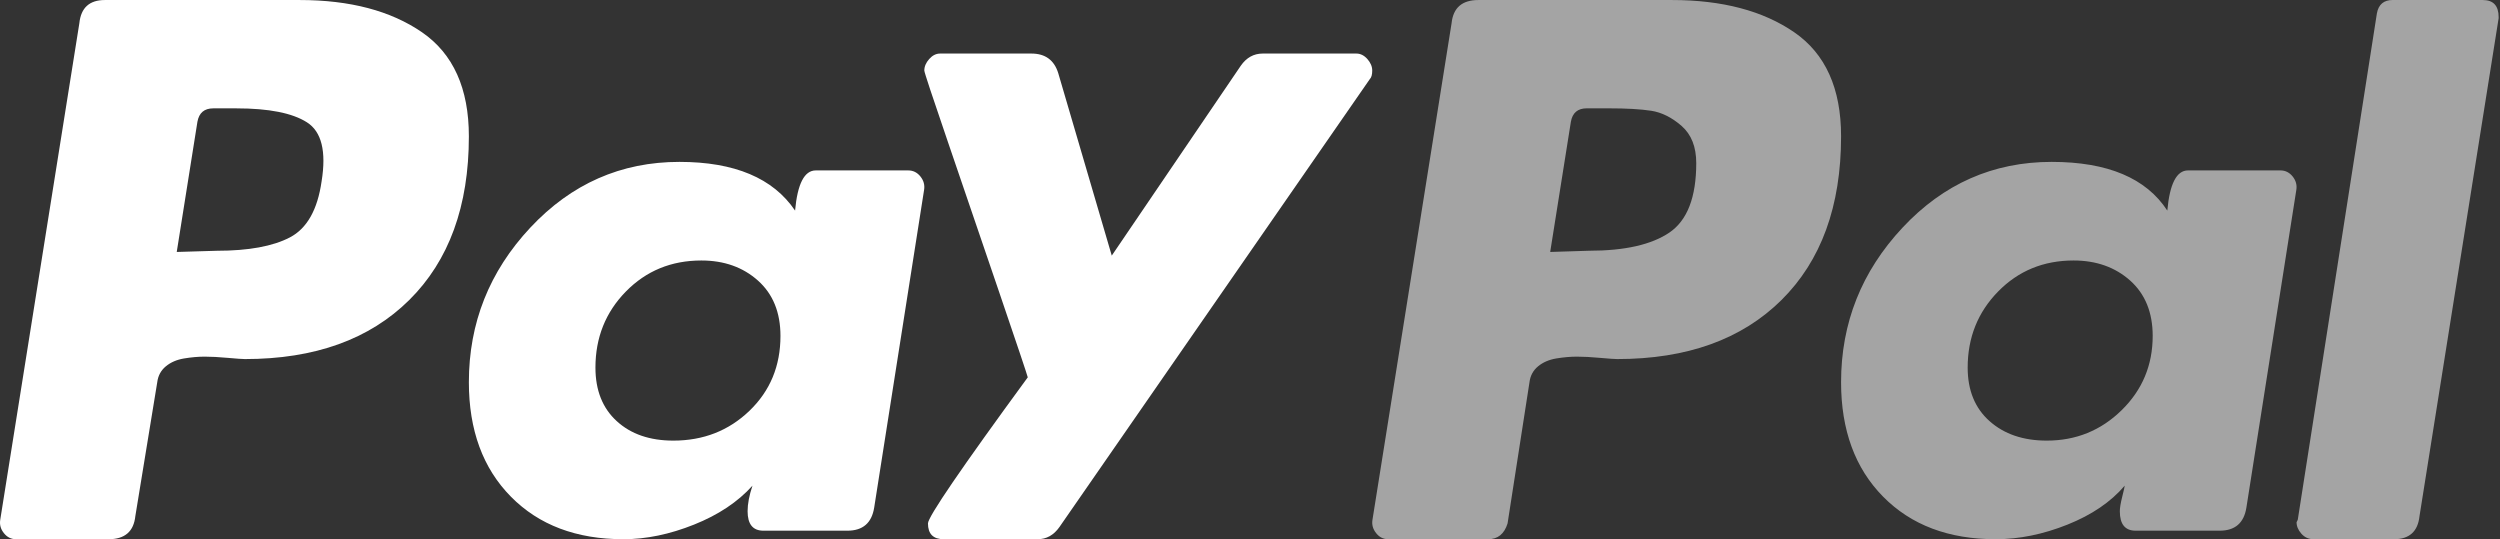 <svg width="102" height="22" viewBox="0 0 102 22" fill="none" xmlns="http://www.w3.org/2000/svg">
<rect x="0" y="0" width="102" height="22" fill="#333333" stroke="none"/>
<path d="M17.217 1.316C15.942 0.44 14.279 0.001 12.226 0.001H4.281C3.651 0.001 3.304 0.315 3.238 0.944L0.01 21.205C-0.023 21.404 0.026 21.586 0.159 21.752C0.291 21.918 0.457 22 0.656 22H4.43C5.092 22 5.456 21.686 5.522 21.057L6.416 15.594C6.449 15.329 6.565 15.114 6.764 14.948C6.962 14.783 7.211 14.675 7.509 14.625C7.807 14.576 8.088 14.551 8.353 14.551C8.618 14.551 8.932 14.568 9.297 14.601C9.66 14.634 9.892 14.65 9.992 14.65C12.839 14.65 15.073 13.848 16.696 12.242C18.318 10.636 19.13 8.41 19.13 5.562C19.13 3.609 18.492 2.194 17.217 1.316V1.316ZM13.121 7.4C12.954 8.559 12.525 9.32 11.829 9.685C11.134 10.049 10.141 10.231 8.85 10.231L7.211 10.28L8.055 4.967C8.121 4.603 8.336 4.421 8.701 4.421H9.645C10.968 4.421 11.929 4.611 12.525 4.992C13.121 5.372 13.319 6.176 13.121 7.4Z" fill="white"/>
<path d="M37.057 6.953H33.283C32.819 6.953 32.538 7.499 32.439 8.592C31.545 7.268 29.972 6.605 27.721 6.605C25.337 6.605 23.309 7.499 21.637 9.287C19.965 11.075 19.13 13.178 19.13 15.594C19.13 17.548 19.701 19.104 20.843 20.262C21.985 21.422 23.516 22 25.437 22C26.363 22 27.324 21.801 28.317 21.404C29.31 21.007 30.105 20.478 30.701 19.815C30.568 20.212 30.502 20.56 30.502 20.858C30.502 21.388 30.717 21.652 31.148 21.652H34.574C35.203 21.652 35.567 21.338 35.667 20.709L37.703 7.747C37.735 7.548 37.686 7.367 37.554 7.201C37.421 7.036 37.256 6.953 37.057 6.953ZM30.577 16.761C29.732 17.573 28.697 17.977 27.473 17.977C26.512 17.977 25.743 17.713 25.164 17.183C24.584 16.654 24.294 15.926 24.294 14.998C24.294 13.774 24.708 12.738 25.536 11.894C26.363 11.05 27.39 10.628 28.615 10.628C29.542 10.628 30.311 10.901 30.924 11.447C31.537 11.994 31.843 12.747 31.843 13.707C31.843 14.932 31.421 15.95 30.577 16.761Z" fill="white"/>
<path d="M55.987 2.88C55.987 2.715 55.92 2.558 55.789 2.409C55.656 2.26 55.507 2.185 55.342 2.185H51.518C51.153 2.185 50.855 2.351 50.624 2.682L45.36 10.429L43.175 2.98C43.009 2.451 42.645 2.185 42.083 2.185H38.357C38.191 2.185 38.043 2.26 37.911 2.409C37.778 2.558 37.712 2.715 37.712 2.88C37.712 2.947 38.035 3.923 38.681 5.81C39.326 7.698 40.021 9.734 40.766 11.919C41.511 14.104 41.9 15.264 41.933 15.395C39.218 19.103 37.861 21.09 37.861 21.354C37.861 21.785 38.076 22 38.507 22H42.331C42.695 22 42.992 21.835 43.225 21.503L55.888 3.228C55.954 3.162 55.987 3.047 55.987 2.88V2.88Z" fill="white"/>
<path d="M73.204 1.316C71.93 0.44 70.267 0.001 68.214 0.001H60.318C59.655 0.001 59.291 0.315 59.225 0.944L55.997 21.205C55.964 21.404 56.013 21.586 56.146 21.752C56.277 21.918 56.444 22 56.642 22H60.715C61.112 22 61.376 21.785 61.509 21.355L62.403 15.594C62.436 15.329 62.552 15.114 62.751 14.948C62.95 14.783 63.198 14.675 63.496 14.625C63.794 14.576 64.075 14.551 64.34 14.551C64.605 14.551 64.919 14.568 65.283 14.601C65.647 14.634 65.88 14.65 65.979 14.65C68.826 14.65 71.061 13.848 72.683 12.242C74.305 10.636 75.116 8.41 75.116 5.562C75.117 3.609 74.479 2.194 73.204 1.316V1.316ZM68.115 9.486C67.386 9.982 66.293 10.23 64.837 10.23L63.248 10.28L64.092 4.966C64.157 4.603 64.373 4.42 64.737 4.42H65.631C66.359 4.42 66.939 4.453 67.37 4.519C67.799 4.586 68.214 4.793 68.611 5.14C69.008 5.488 69.207 5.993 69.207 6.655C69.207 8.046 68.842 8.989 68.115 9.486Z" fill="#A4A4A4"/>
<path d="M93.044 6.953H89.269C88.805 6.953 88.525 7.499 88.426 8.592C87.564 7.268 85.992 6.605 83.707 6.605C81.324 6.605 79.296 7.499 77.624 9.287C75.952 11.075 75.116 13.178 75.116 15.594C75.116 17.548 75.687 19.104 76.829 20.262C77.972 21.422 79.502 22 81.424 22C82.383 22 83.36 21.801 84.353 21.404C85.346 21.007 86.124 20.478 86.688 19.815C86.688 19.848 86.654 19.997 86.588 20.262C86.521 20.527 86.489 20.726 86.489 20.858C86.489 21.388 86.703 21.652 87.135 21.652H90.561C91.19 21.652 91.554 21.338 91.653 20.709L93.69 7.747C93.722 7.548 93.673 7.367 93.541 7.201C93.407 7.036 93.242 6.953 93.044 6.953ZM86.563 16.736C85.719 17.564 84.701 17.977 83.509 17.977C82.548 17.977 81.771 17.713 81.175 17.183C80.579 16.654 80.281 15.926 80.281 14.998C80.281 13.774 80.695 12.738 81.523 11.894C82.349 11.05 83.376 10.628 84.601 10.628C85.528 10.628 86.297 10.901 86.911 11.447C87.522 11.994 87.83 12.747 87.83 13.707C87.829 14.899 87.407 15.909 86.563 16.736Z" fill="#A4A4A4"/>
<path d="M101.297 0H97.623C97.258 0 97.043 0.182 96.977 0.547L93.749 21.206L93.7 21.305C93.7 21.471 93.766 21.628 93.898 21.777C94.03 21.925 94.196 22 94.395 22H97.673C98.301 22 98.649 21.686 98.716 21.057L101.944 0.745V0.696C101.943 0.232 101.728 0.001 101.297 0.001V0Z" fill="#A4A4A4"/>
</svg>
